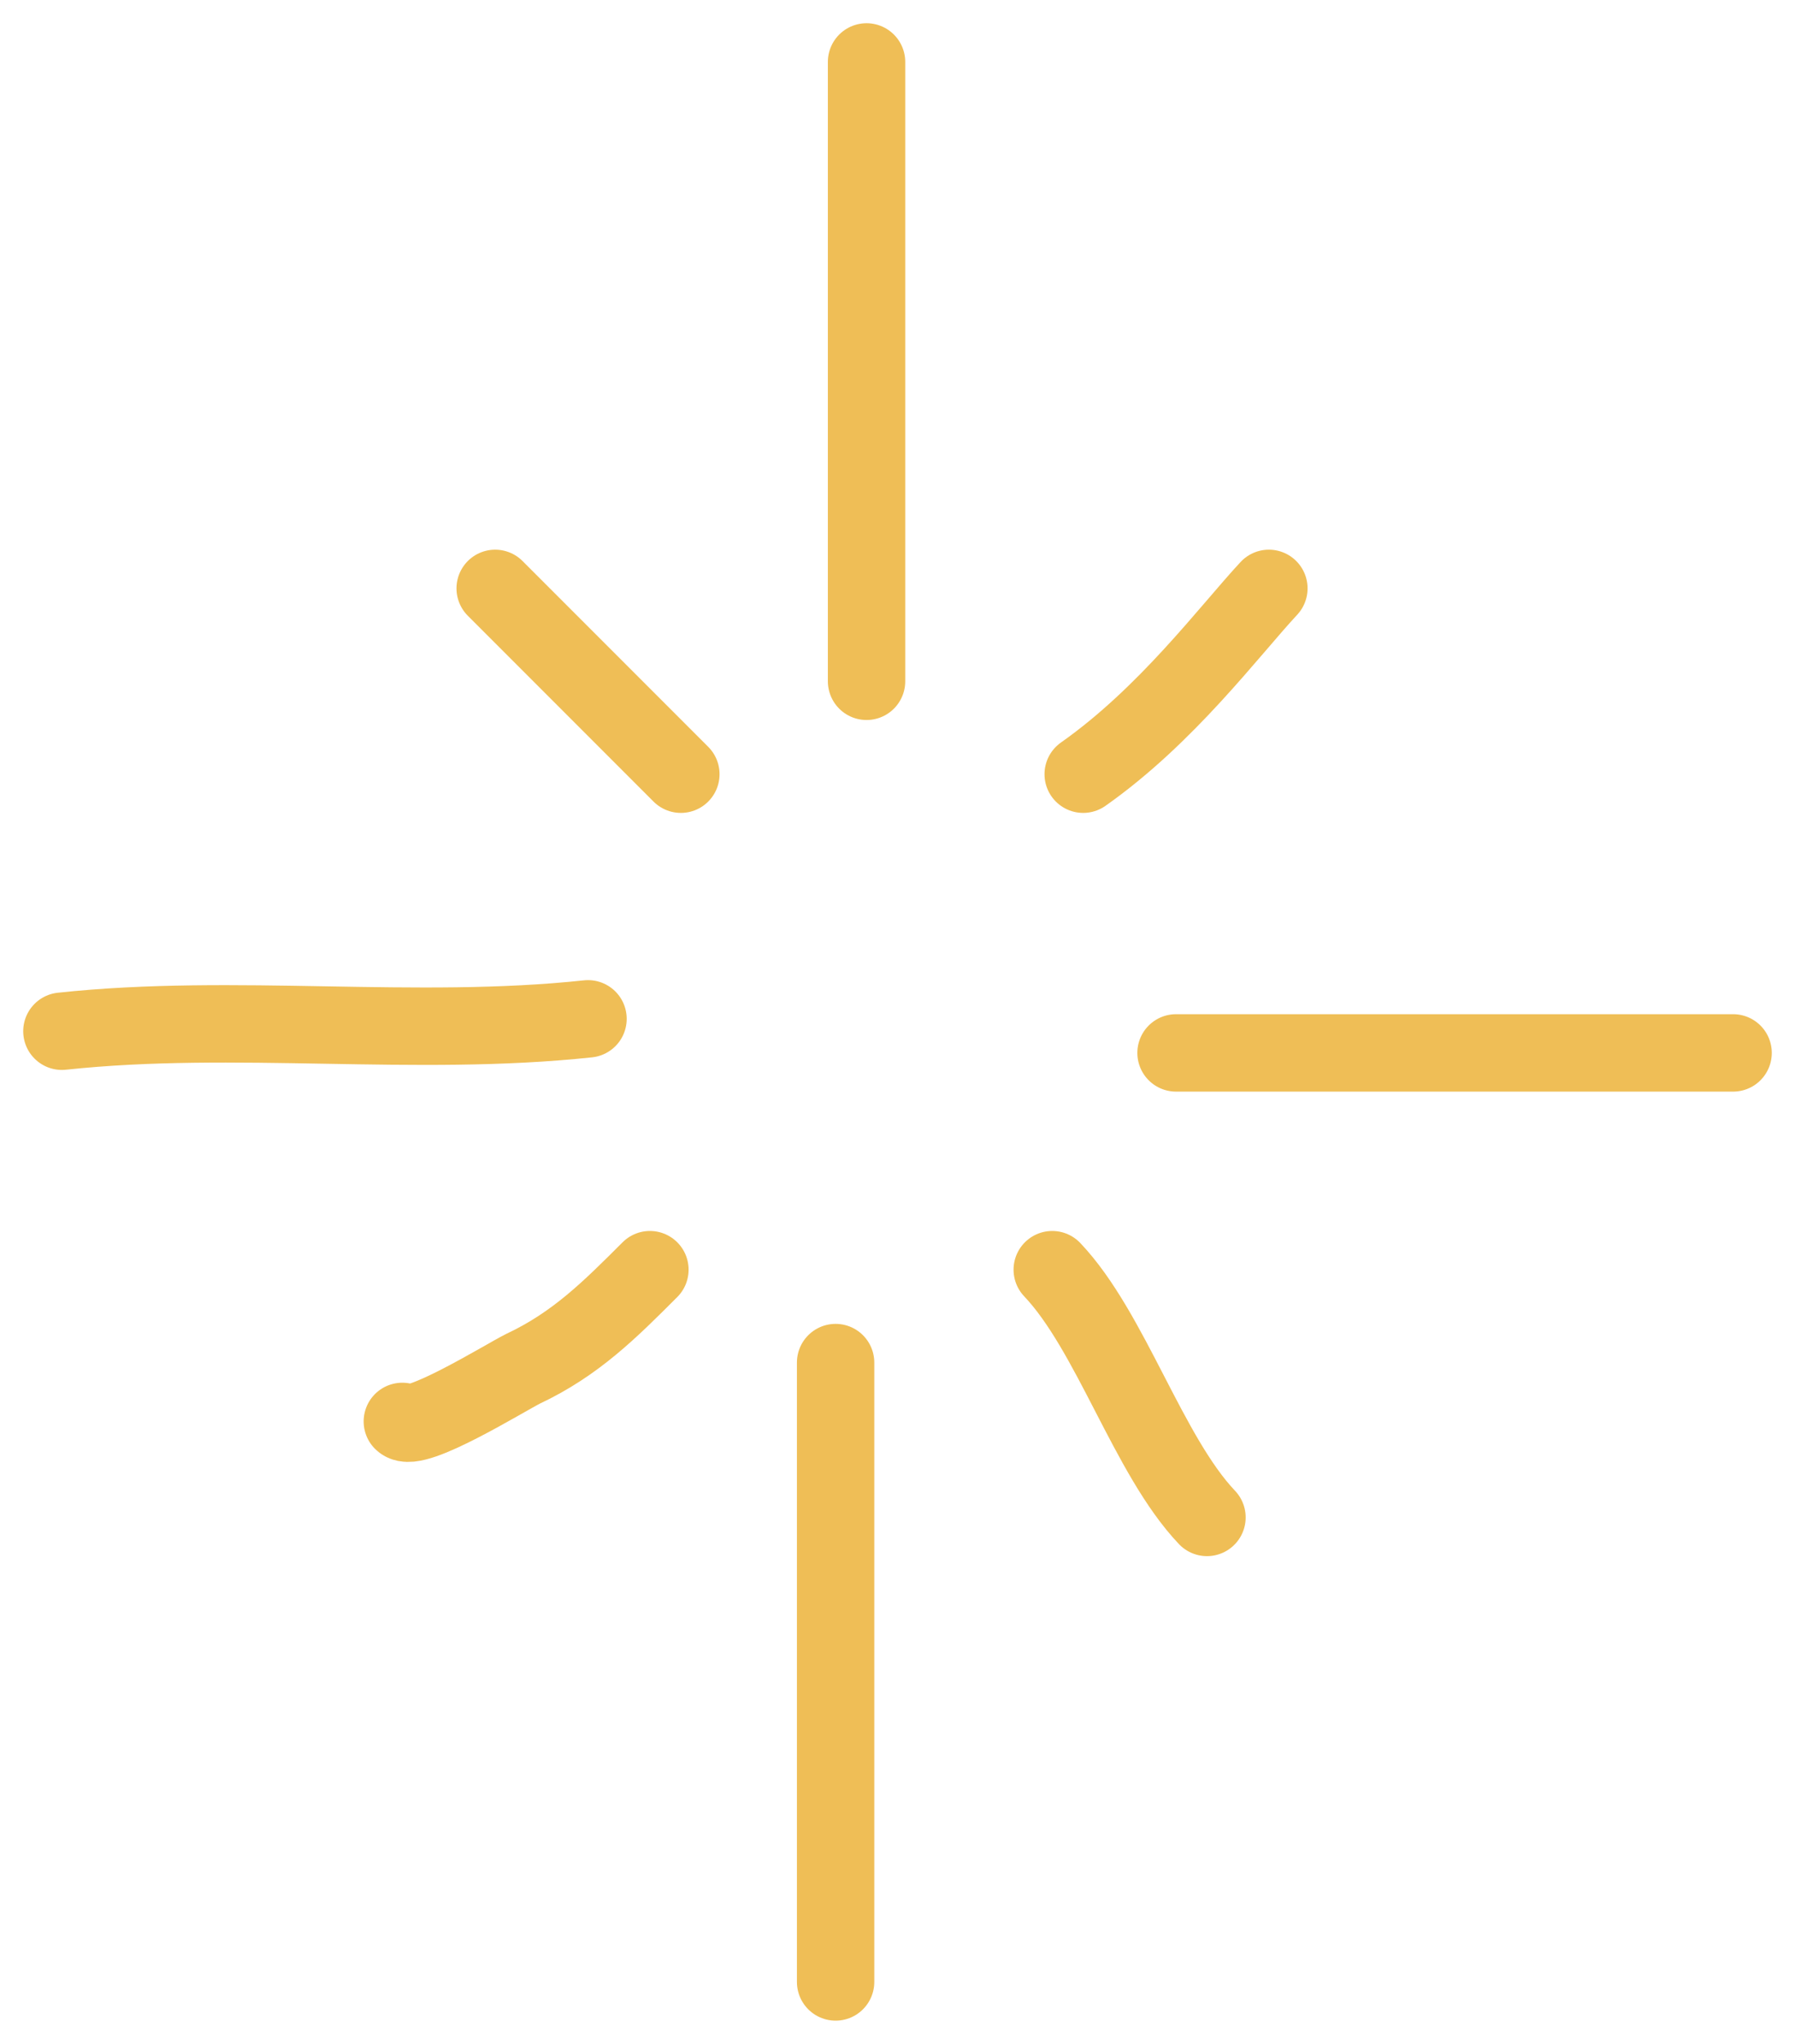 <svg class="general-sparkle" xmlns="http://www.w3.org/2000/svg" viewBox="0 0 58 66">
<style type="text/css">
	.st0{fill:none;stroke:#EFBE56;stroke-width:2.5;stroke-linecap:round;}
</style>
<path class="sparkle-line-8 st0" d="M22,25c-2.2-2.2-3.8-3.8-6-6"/>
<path class="sparkle-line-7 st0" d="M19,32.9c-5.6,0.6-11.4-0.2-17,0.4"/>
<path class="sparkle-line-6 st0" d="M21,41c-1.3,1.3-2.4,2.4-4.1,3.2c-0.6,0.3-3.5,2.1-3.9,1.7"/>
<path class="sparkle-line-5 st0" d="M27,44c0,4.8,0,15.2,0,20"/>
<path class="sparkle-line-4 st0" d="M34,41c1.9,2,3.1,6,5,8"/>
<path class="sparkle-line-3 st0" d="M38,34c7.5,0,13.9,0,18,0"/>
<path class="sparkle-line-2 st0" d="M35,25c2.7-1.9,4.7-4.6,6-6"/>
<path class="sparkle-line-1 st0" d="M28,2v20"/>
</svg>

